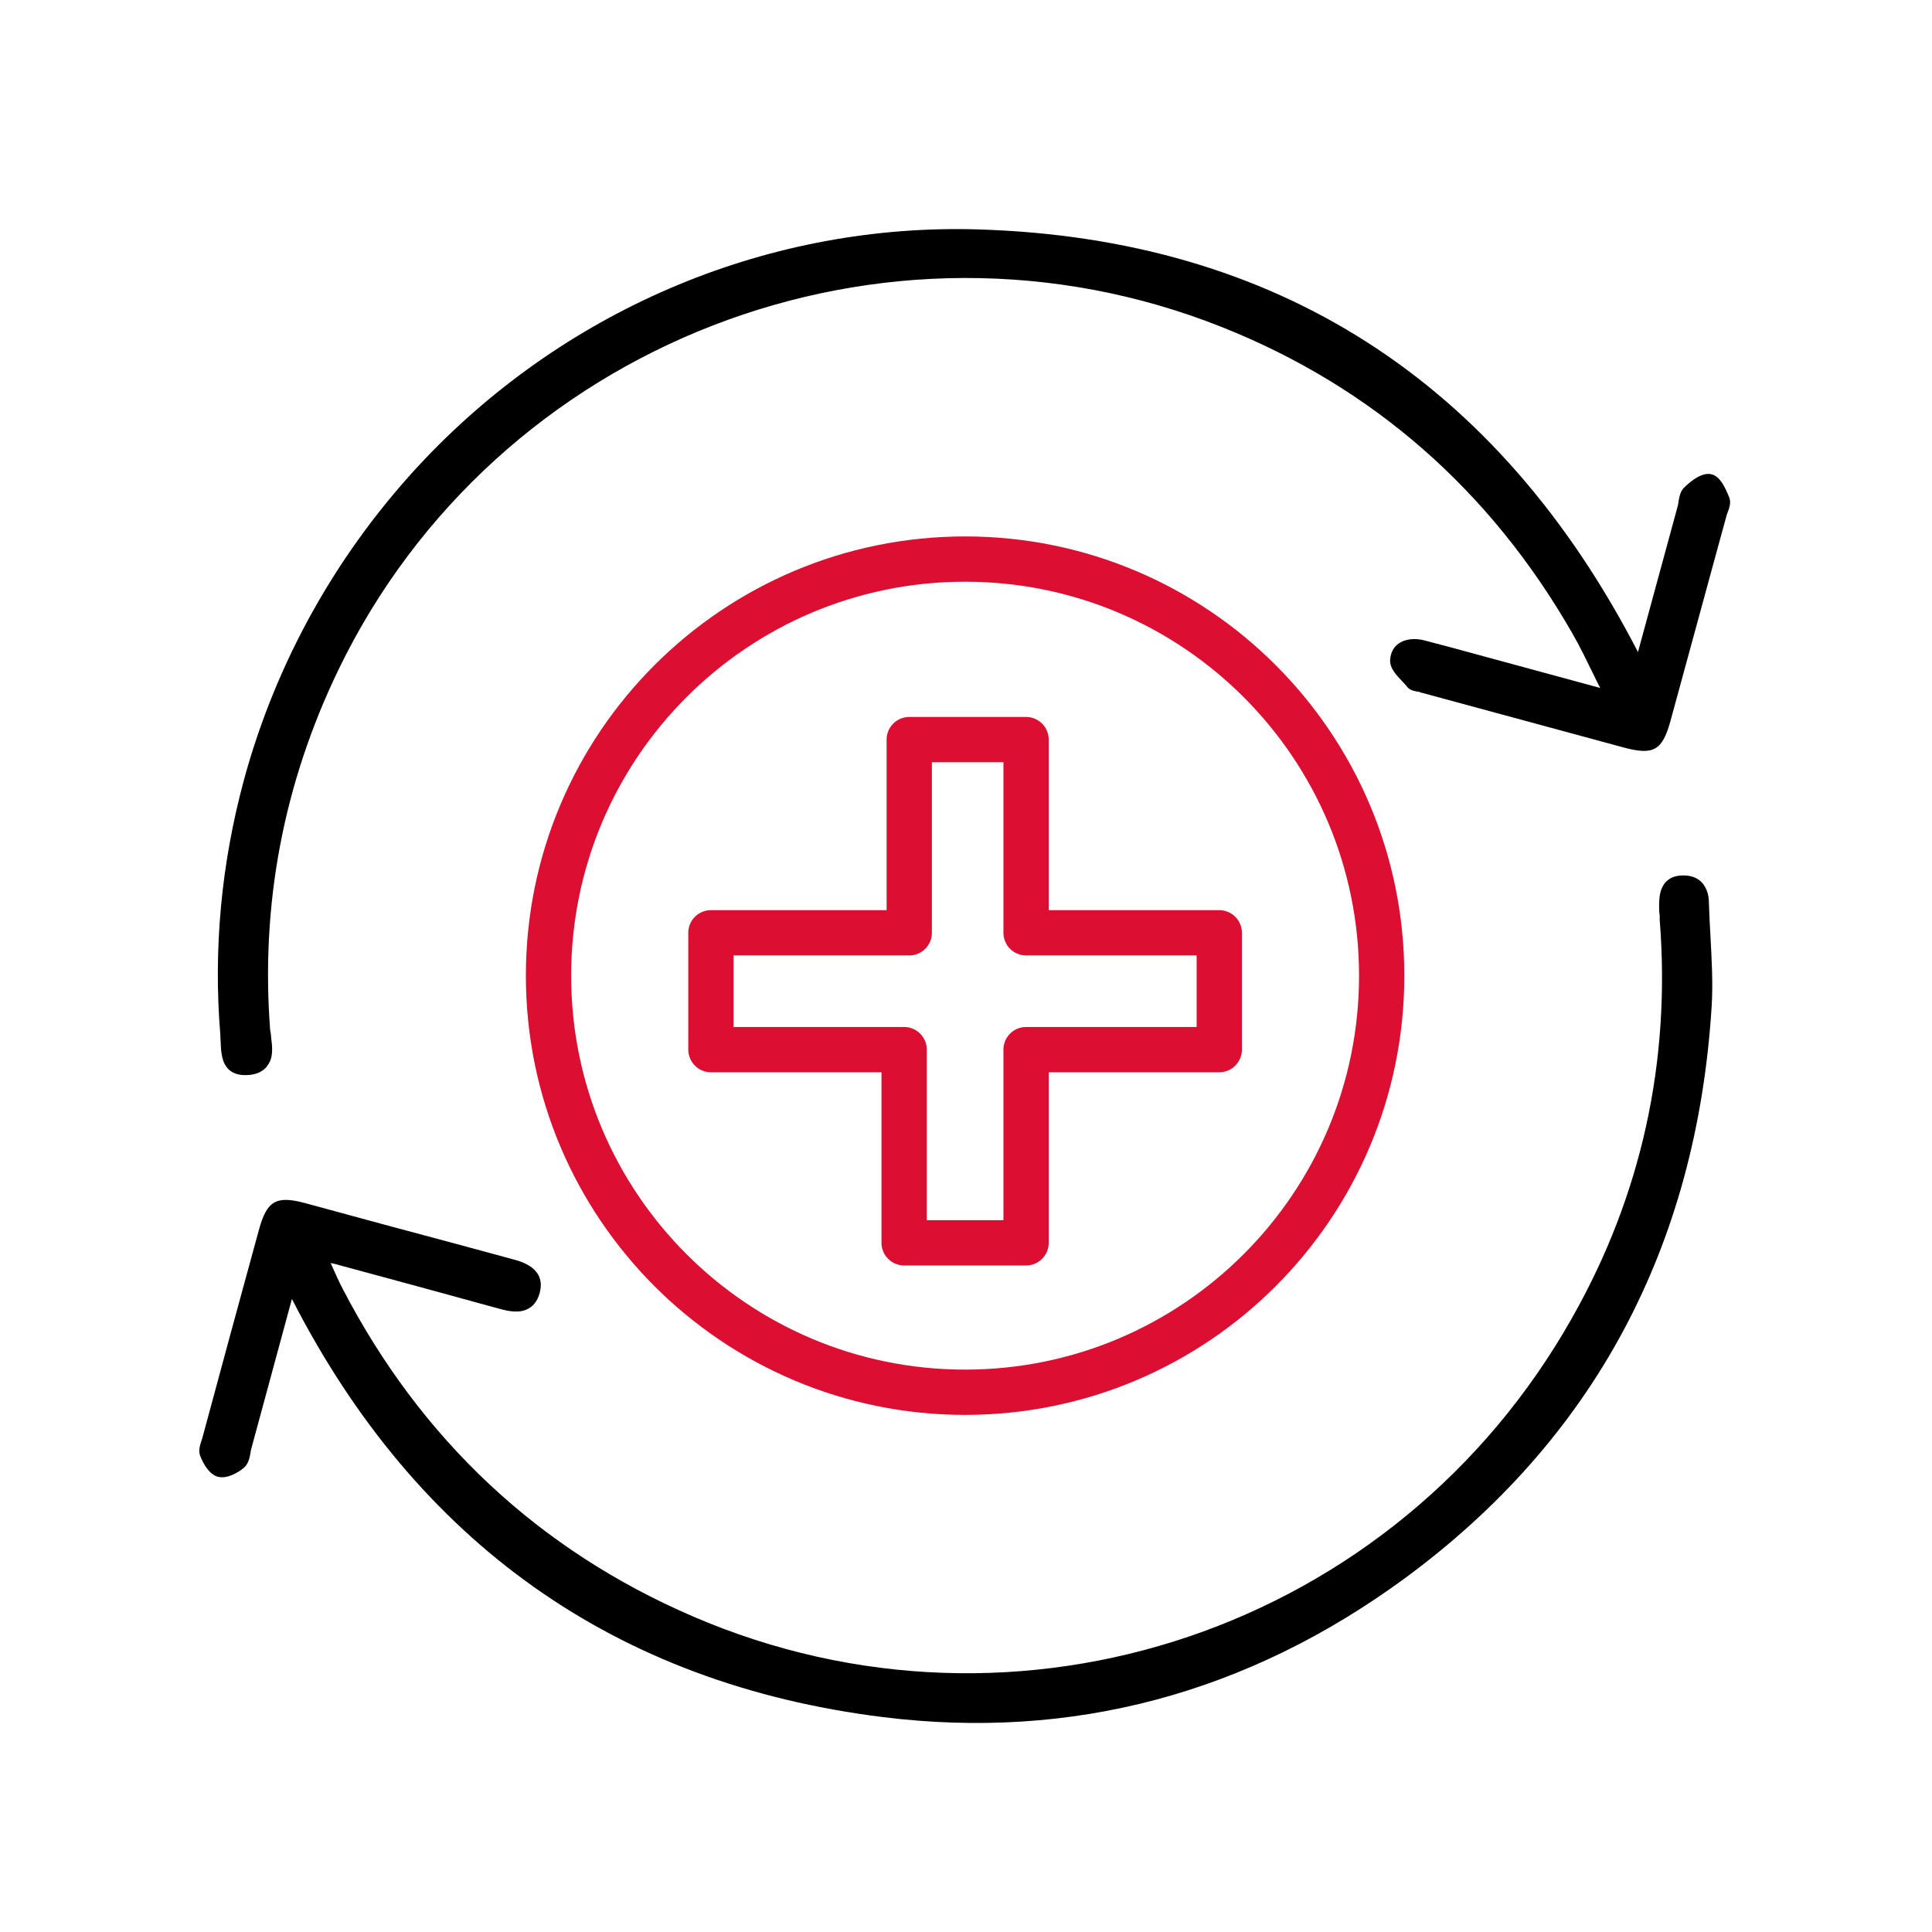 <?xml version="1.0" encoding="UTF-8"?>
<svg id="Layer_1" data-name="Layer 1" xmlns="http://www.w3.org/2000/svg" viewBox="0 0 64 64">
  <defs>
    <style>
      .cls-1 {
        fill: none;
        stroke: #dc0f33;
        stroke-linecap: round;
        stroke-linejoin: round;
        stroke-width: 1.5px;
      }
    </style>
  </defs>
  <path class="cls-1" d="M31.97,18.52c-7.62,0-13.8,6.18-13.8,13.8s6.18,13.8,13.8,13.8,13.8-6.18,13.8-13.8-6.18-13.8-13.8-13.8ZM40.39,34.77h-6.4v6.4h-4.04v-6.4h-6.4v-3.87h6.57v-6.4h3.87v6.4h6.4v3.87Z"/>
  <g>
    <path d="M54.37,22c-.05,0-.1.01-.16.02-.03-.08-.06-.16-.1-.24-4.54-8.86-11.79-13.67-21.72-13.98-14.41-.45-26.06,12.07-24.89,26.46.04.5-.07,1.19.71,1.12.78-.07.54-.75.51-1.23-.32-4.23.44-8.24,2.28-12.05,5.26-10.9,18.26-15.96,29.56-11.45,5.08,2.03,8.97,5.47,11.7,10.22.39.68.71,1.4,1.15,2.26-1.23-.33-2.26-.62-3.3-.9-1-.27-2-.55-3-.81-.4-.1-.82.01-.84.44-.02.24.32.52.52.76.06.07.2.06.3.09,2.25.61,4.5,1.22,6.75,1.83.88.24,1.06.14,1.3-.74.62-2.27,1.24-4.54,1.85-6.81.04-.15.14-.32.09-.44-.11-.25-.25-.6-.44-.65-.2-.04-.51.19-.7.37-.12.12-.12.36-.17.55-.47,1.72-.94,3.45-1.4,5.17ZM9.57,42.61c.06-.01.11-.02.17-.04.02.08.04.17.07.24,4.07,8.02,10.53,12.73,19.46,13.85,6.28.78,12.05-.82,17.14-4.56,6.31-4.63,9.59-10.98,10.07-18.77.07-1.13-.06-2.28-.09-3.42-.01-.43-.2-.72-.66-.7-.5.02-.56.4-.57.78,0,.15.02.3.03.45.37,4.73-.61,9.18-2.94,13.31-5.81,10.31-18.58,14.67-29.41,9.98-5.21-2.25-9.09-5.92-11.69-10.95-.19-.37-.35-.77-.58-1.25.32.07.52.11.72.16,1.75.47,3.5.95,5.25,1.43.46.13.97.23,1.12-.37.14-.54-.3-.72-.76-.85-2.29-.62-4.58-1.24-6.88-1.86-.82-.22-1.02-.11-1.25.73-.63,2.29-1.25,4.58-1.87,6.88-.04.17-.13.37-.08.5.09.21.25.49.43.54.19.05.48-.1.65-.25.12-.11.13-.35.19-.54.48-1.77.96-3.54,1.44-5.3Z"/>
    <g>
      <path d="M8.85,35.31c.22-.27.17-.64.13-.96,0-.08-.02-.15-.03-.22-.32-4.16.44-8.17,2.26-11.94,5.23-10.83,18.09-15.81,29.28-11.35,4.97,1.98,8.87,5.39,11.59,10.13.26.45.48.91.74,1.44.06.13.12.25.19.38l-3.68-1c-.72-.2-1.44-.39-2.16-.58-.32-.08-.63-.04-.84.11-.17.12-.26.3-.28.53-.02.28.2.51.42.74.05.06.11.11.15.17.09.11.23.13.33.15.03,0,.06,0,.08.02,2.25.61,4.5,1.22,6.75,1.83,1,.27,1.29.1,1.56-.89.53-1.93,1.05-3.86,1.58-5.79l.28-1.02s.02-.07.04-.11c.05-.14.11-.31.04-.48-.13-.31-.29-.69-.59-.76-.3-.07-.65.2-.89.43-.14.13-.17.32-.2.49,0,.06-.02.11-.03.16l-1.31,4.81c-4.64-8.99-11.99-13.7-21.85-14-6.85-.21-13.53,2.56-18.33,7.6-2.88,3.03-4.93,6.7-6,10.64-.74,2.73-1.02,5.58-.78,8.45,0,.07,0,.14.01.22.01.33.03.7.28.93.16.14.37.19.65.17.27-.02.47-.12.6-.28Z"/>
      <path d="M8.08,48.62c.15-.13.19-.33.22-.5,0-.05.02-.1.03-.15l1.34-4.94c4.14,8.09,10.73,12.75,19.57,13.85,6.26.78,12.08-.77,17.3-4.6,6.24-4.59,9.66-10.95,10.16-18.93.05-.79,0-1.59-.04-2.36-.02-.36-.04-.72-.05-1.08,0-.28-.08-.49-.21-.65-.11-.13-.31-.27-.67-.26-.75.02-.77.7-.77.99,0,.11,0,.22.02.34v.14c.37,4.68-.6,9.12-2.9,13.18-5.81,10.31-18.33,14.56-29.14,9.89-5.1-2.2-9-5.86-11.59-10.85-.13-.25-.24-.5-.37-.79l-.03-.06c.11.02.2.04.29.07,1.75.47,3.5.95,5.25,1.43.35.1.73.18,1.03,0,.18-.1.3-.29.36-.52.21-.81-.6-1.03-.91-1.11-1.32-.36-2.65-.72-3.97-1.07l-2.91-.79c-.94-.25-1.25-.07-1.51.88-.63,2.29-1.25,4.58-1.87,6.88l-.03.1s-.03.08-.04.12c-.04.14-.06.28,0,.42.09.22.28.59.58.67.31.08.68-.15.85-.29Z"/>
    </g>
  </g>
</svg>